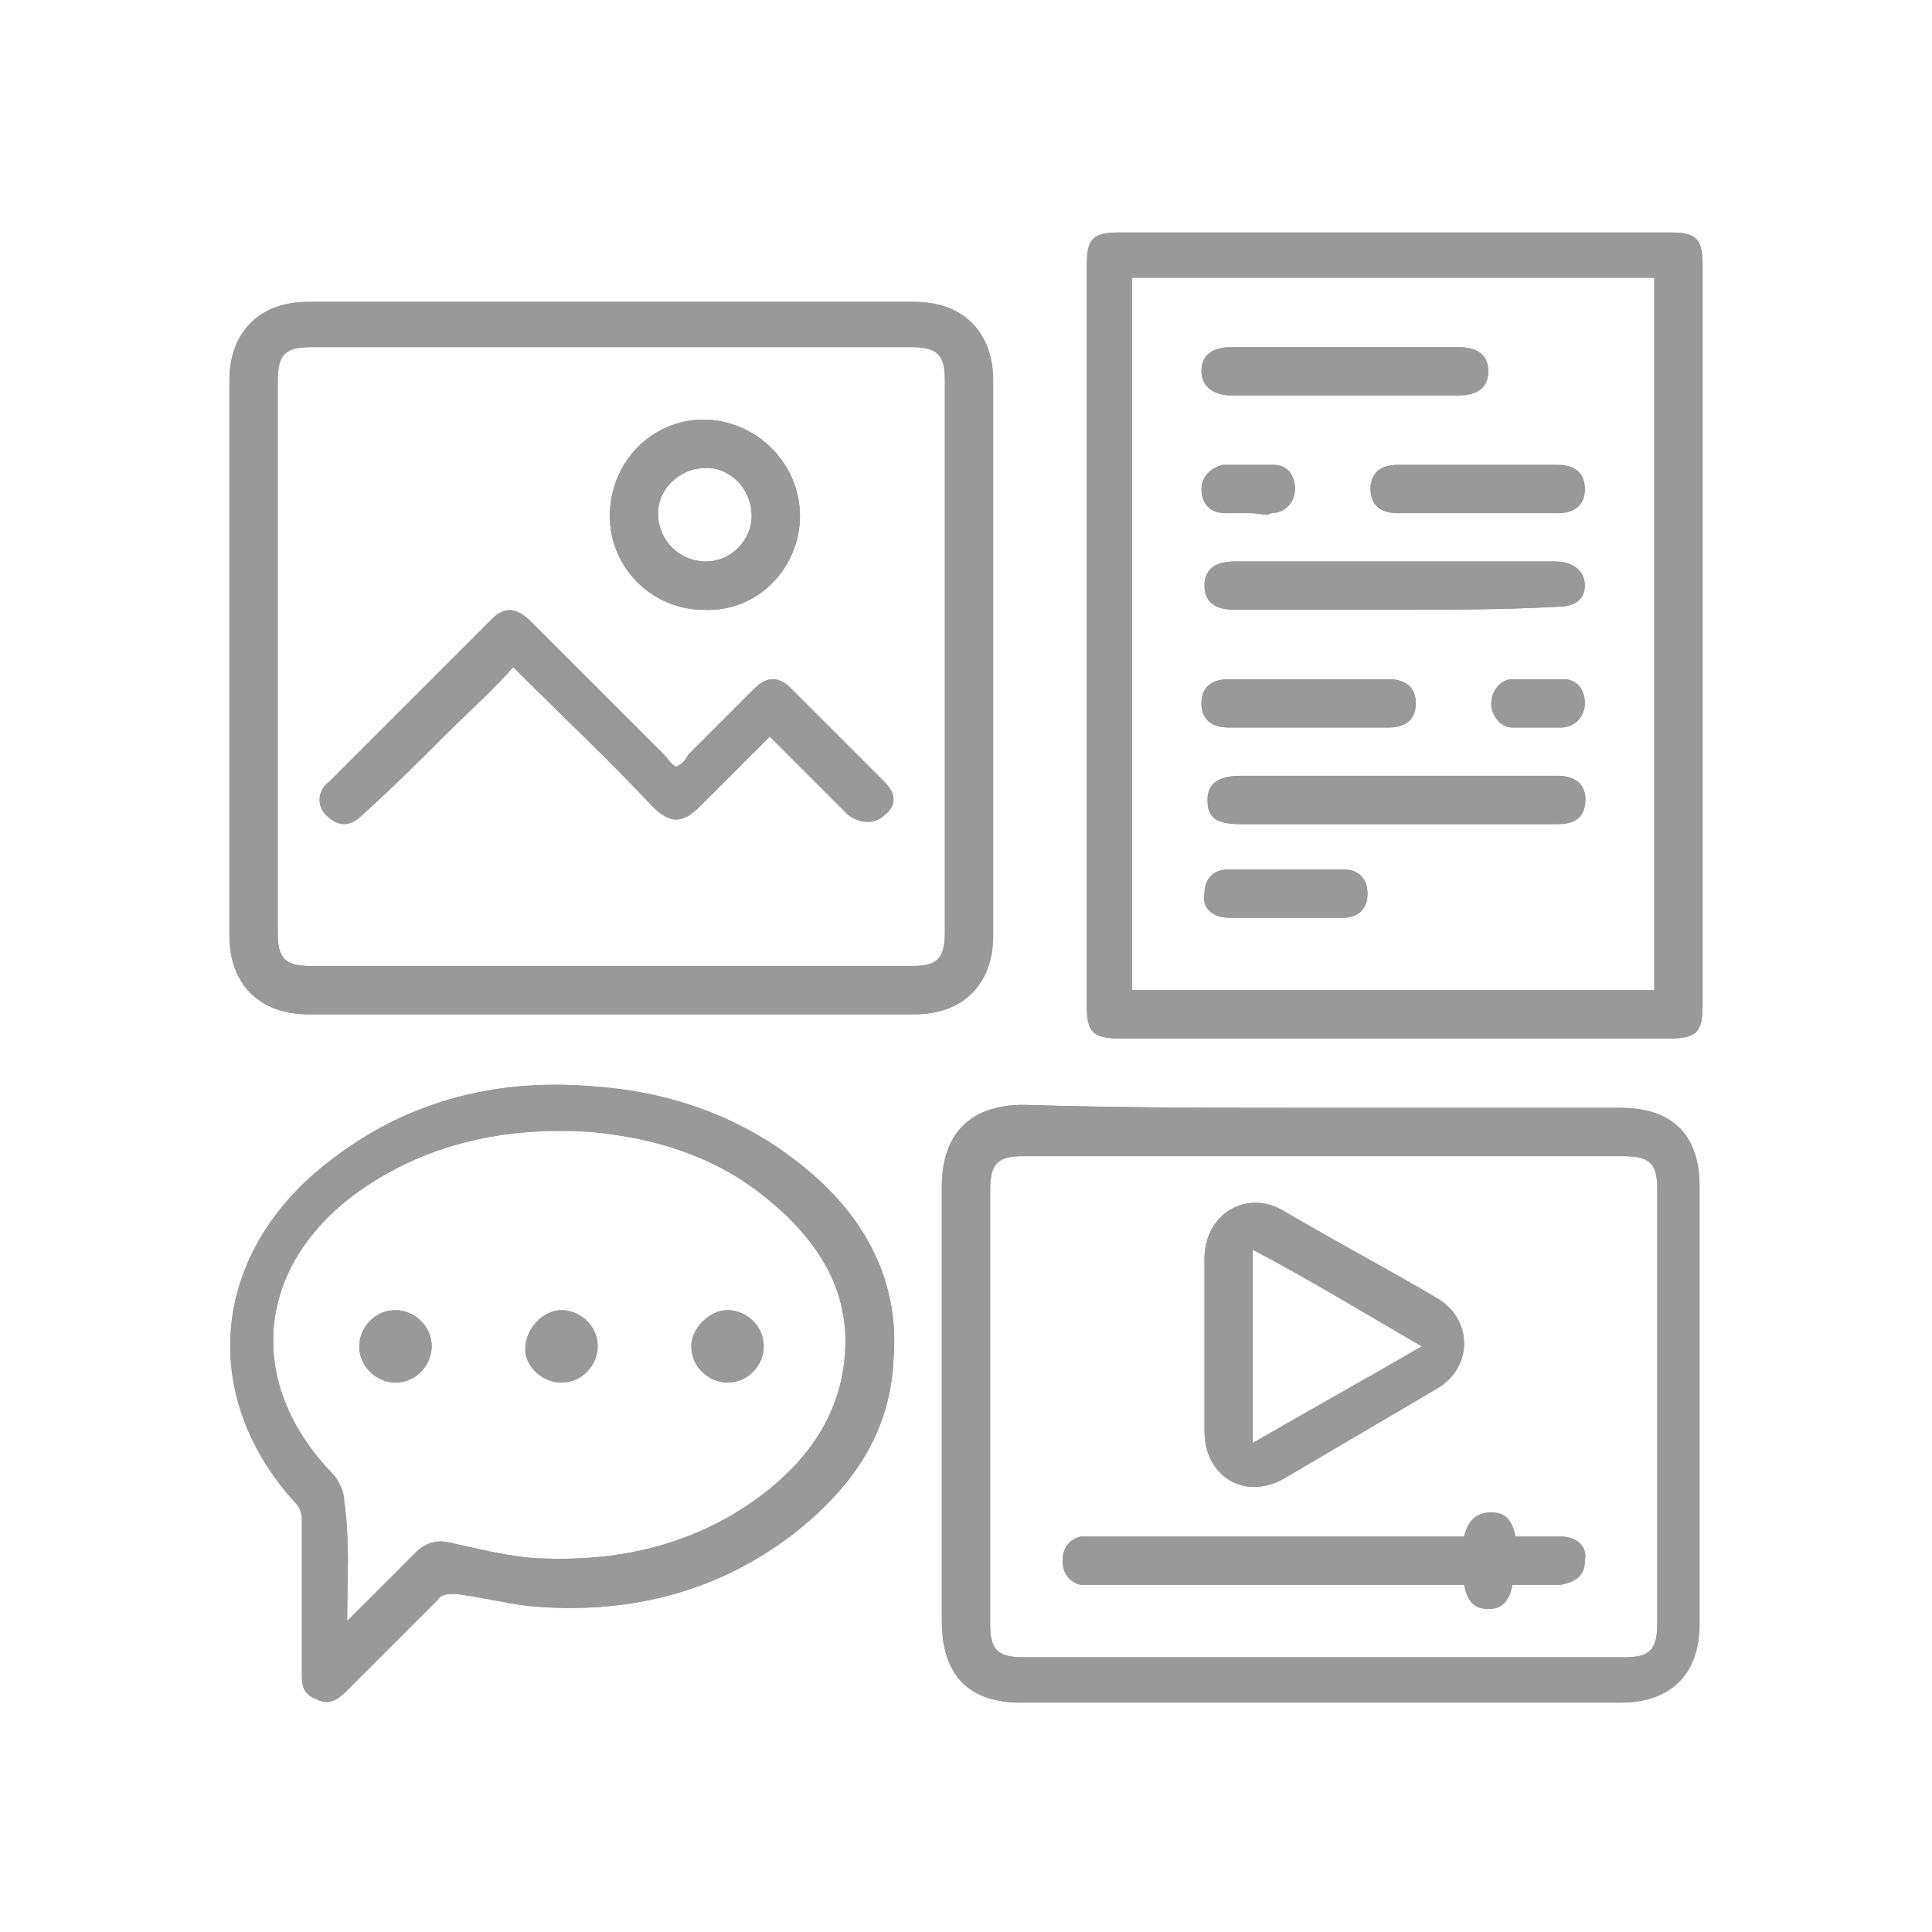 <svg xmlns="http://www.w3.org/2000/svg" xmlns:xlink="http://www.w3.org/1999/xlink" id="Layer_1" x="0px" y="0px" viewBox="0 0 64 64" style="enable-background:new 0 0 64 64;" xml:space="preserve"><style type="text/css">	.st0{fill:#999999;}</style><g>	<path class="st0" d="M20.1,33.6c-3.3,0-6.6,0-9.9,0c-1.6,0-2.6-1-2.6-2.6c0-6.1,0-12.3,0-18.4c0-1.6,1-2.6,2.6-2.6  c6.7,0,13.4,0,20.1,0c1.6,0,2.6,1,2.6,2.6c0,6.1,0,12.3,0,18.4c0,1.6-1,2.6-2.6,2.6C26.8,33.6,23.5,33.6,20.1,33.6z M20.2,11.5  c-3.3,0-6.6,0-9.9,0c-0.8,0-1.1,0.2-1.1,1.1c0,6.1,0,12.2,0,18.3c0,0.8,0.2,1.1,1.1,1.1c6.6,0,13.3,0,19.9,0c0.8,0,1.1-0.2,1.1-1.1  c0-6.1,0-12.2,0-18.3c0-0.8-0.2-1.1-1.1-1.1C26.8,11.5,23.5,11.5,20.2,11.5z"></path>	<path class="st0" d="M56.4,21c0,4.1,0,8.2,0,12.3c0,0.9-0.2,1.1-1.1,1.1c-6.1,0-12.1,0-18.2,0c-0.9,0-1.1-0.2-1.1-1.1  c0-8.2,0-16.3,0-24.5c0-0.9,0.2-1.1,1.1-1.1c6.1,0,12.1,0,18.2,0c0.9,0,1.1,0.2,1.1,1.1C56.4,12.8,56.4,16.9,56.4,21z M54.8,9.2  c-5.8,0-11.5,0-17.3,0c0,7.9,0,15.7,0,23.6c5.8,0,11.5,0,17.3,0C54.8,24.9,54.8,17.1,54.8,9.2z"></path>	<path class="st0" d="M43.8,36.7c3.3,0,6.6,0,9.9,0c1.7,0,2.6,0.9,2.6,2.6c0,4.8,0,9.6,0,14.5c0,1.7-1,2.6-2.6,2.6  c-6.6,0-13.3,0-19.9,0c-1.7,0-2.6-0.9-2.6-2.7c0-4.8,0-9.6,0-14.4c0-1.7,0.9-2.7,2.7-2.7C37.2,36.7,40.5,36.7,43.8,36.7z   M43.8,38.3c-3.3,0-6.6,0-9.9,0c-0.8,0-1.1,0.2-1.1,1.1c0,4.8,0,9.6,0,14.4c0,0.8,0.2,1.1,1.1,1.1c6.6,0,13.3,0,19.9,0  c0.8,0,1.1-0.2,1.1-1.1c0-4.8,0-9.6,0-14.4c0-0.8-0.2-1.1-1.1-1.1C50.4,38.3,47.1,38.3,43.8,38.3z"></path>	<path class="st0" d="M10,52.9c0-0.9,0-1.7,0-2.6c0-0.2-0.1-0.4-0.2-0.5c-3.3-3.6-2.8-8.4,1.2-11.4c2.6-2,5.6-2.7,8.8-2.4  c2.6,0.2,5,1.1,7,2.8c1.9,1.6,3,3.7,2.8,6.2c-0.1,2.5-1.4,4.3-3.3,5.8c-2.6,2-5.6,2.7-8.8,2.4c-0.8-0.1-1.6-0.3-2.4-0.4  c-0.2,0-0.5,0-0.6,0.2c-1,1-2,2-3,3c-0.3,0.3-0.6,0.5-1,0.3C10,56.1,10,55.8,10,55.4C10,54.6,10,53.7,10,52.9z M11.5,53.7  c0.8-0.8,1.6-1.6,2.3-2.3c0.3-0.3,0.7-0.4,1.1-0.3c0.9,0.2,1.7,0.4,2.6,0.5c2.9,0.2,5.6-0.4,7.9-2.2c1.5-1.2,2.5-2.7,2.6-4.7  c0.1-2.1-1-3.7-2.6-5c-1.7-1.4-3.7-2-5.8-2.2c-2.9-0.2-5.6,0.4-7.9,2.1c-3.3,2.5-3.5,6.3-0.7,9.2c0.2,0.2,0.4,0.6,0.4,0.9  C11.6,51.1,11.5,52.3,11.5,53.7z"></path>	<path class="st0" d="M17,22.1c-0.7,0.8-1.5,1.5-2.2,2.2c-0.9,0.9-1.8,1.8-2.8,2.7c-0.4,0.4-0.8,0.4-1.2,0c-0.3-0.3-0.3-0.8,0.1-1.1  c1.8-1.8,3.6-3.6,5.4-5.4c0.4-0.4,0.8-0.4,1.3,0.1c1.5,1.5,2.9,2.9,4.4,4.4c0.1,0.1,0.2,0.3,0.4,0.4c0.2-0.1,0.3-0.2,0.4-0.4  c0.7-0.7,1.4-1.4,2.2-2.2c0.4-0.4,0.8-0.4,1.2,0c1,1,2,2,3.1,3.1c0.4,0.4,0.4,0.8,0,1.1c-0.3,0.3-0.8,0.3-1.2,0  c-0.7-0.7-1.4-1.4-2.2-2.2c-0.1-0.1-0.2-0.2-0.4-0.4c-0.8,0.8-1.6,1.6-2.3,2.3c-0.6,0.6-1,0.6-1.6,0C20.2,25.2,18.6,23.7,17,22.1z"></path>	<path class="st0" d="M23.3,13.9c1.7,0,3.2,1.4,3.2,3.2c0,1.7-1.4,3.2-3.2,3.1c-1.7,0-3.1-1.4-3.1-3.1  C20.2,15.3,21.6,13.9,23.3,13.9z M24.9,17.1c0-0.9-0.7-1.6-1.5-1.6c-0.9,0-1.6,0.7-1.6,1.5c0,0.9,0.7,1.6,1.6,1.6  C24.2,18.6,24.9,17.9,24.9,17.1z"></path>	<path class="st0" d="M46.2,20.2c-1.8,0-3.5,0-5.3,0c-0.7,0-1-0.3-1-0.8c0-0.5,0.3-0.8,1-0.8c3.5,0,7.1,0,10.6,0c0.6,0,1,0.3,1,0.8  c0,0.5-0.4,0.7-0.9,0.7C49.7,20.2,48,20.2,46.2,20.2z"></path>	<path class="st0" d="M46.2,25.7c1.8,0,3.6,0,5.4,0c0.7,0,1,0.4,0.9,1c-0.1,0.5-0.5,0.6-0.9,0.6c-2,0-4,0-6,0c-1.5,0-3,0-4.5,0  c-0.8,0-1.1-0.2-1.1-0.8c0-0.5,0.3-0.8,1.1-0.8C42.7,25.7,44.5,25.7,46.2,25.7z"></path>	<path class="st0" d="M44.6,11.5c1.2,0,2.5,0,3.7,0c0.7,0,1,0.3,1,0.8c0,0.5-0.3,0.8-1,0.8c-2.5,0-5,0-7.5,0c-0.6,0-1-0.3-1-0.8  c0-0.5,0.3-0.8,1-0.8C42.1,11.5,43.4,11.5,44.6,11.5z"></path>	<path class="st0" d="M48.9,17c-0.9,0-1.7,0-2.6,0c-0.6,0-0.9-0.3-0.9-0.8c0-0.5,0.3-0.8,0.9-0.8c1.8,0,3.5,0,5.3,0  c0.6,0,0.9,0.3,0.9,0.8c0,0.5-0.3,0.8-0.9,0.8C50.7,17,49.8,17,48.9,17z"></path>	<path class="st0" d="M43.4,24.1c-0.9,0-1.8,0-2.7,0c-0.6,0-0.9-0.3-0.9-0.8c0-0.5,0.3-0.8,0.9-0.8c1.8,0,3.5,0,5.3,0  c0.6,0,0.9,0.3,0.9,0.8c0,0.5-0.3,0.8-0.9,0.8C45.2,24.1,44.3,24.1,43.4,24.1z"></path>	<path class="st0" d="M42.6,30.4c-0.6,0-1.3,0-1.9,0c-0.5,0-0.9-0.3-0.8-0.8c0-0.5,0.3-0.8,0.8-0.8c1.3,0,2.6,0,3.8,0  c0.5,0,0.8,0.3,0.8,0.8c0,0.5-0.3,0.8-0.8,0.8C43.9,30.4,43.3,30.4,42.6,30.4z"></path>	<path class="st0" d="M41.4,17c-0.3,0-0.5,0-0.8,0c-0.5,0-0.8-0.3-0.8-0.8c0-0.4,0.3-0.7,0.7-0.8c0.6,0,1.1,0,1.7,0  c0.4,0,0.7,0.3,0.7,0.8c0,0.4-0.3,0.8-0.8,0.8C42,17.1,41.7,17,41.4,17z"></path>	<path class="st0" d="M50.9,24.1c-0.3,0-0.6,0-0.8,0c-0.4,0-0.7-0.4-0.7-0.8c0-0.4,0.3-0.8,0.7-0.8c0.6,0,1.1,0,1.7,0  c0.4,0,0.7,0.3,0.7,0.8c0,0.4-0.3,0.8-0.8,0.8C51.4,24.1,51.2,24.1,50.9,24.1C50.9,24.1,50.9,24.1,50.9,24.1z"></path>	<path class="st0" d="M39.9,44.6c0-1,0-1.9,0-2.9c0-1.5,1.4-2.3,2.6-1.6c1.7,1,3.4,1.9,5.1,2.9c1.2,0.7,1.2,2.3,0,3  c-1.7,1-3.4,2-5.1,3c-1.3,0.7-2.6-0.1-2.6-1.6C39.9,46.5,39.9,45.6,39.9,44.6z M47.1,44.6c-1.9-1.1-3.7-2.2-5.6-3.2  c0,2.2,0,4.3,0,6.4C43.4,46.7,45.2,45.7,47.1,44.6z"></path>	<path class="st0" d="M50.1,52.5c-0.1,0.5-0.3,0.8-0.8,0.8c-0.5,0-0.7-0.3-0.8-0.8c-0.2,0-0.4,0-0.5,0c-3.9,0-7.8,0-11.7,0  c-0.2,0-0.4,0-0.5,0c-0.4-0.1-0.6-0.4-0.6-0.8c0-0.4,0.2-0.7,0.6-0.8c0.2,0,0.4,0,0.5,0c3.9,0,7.7,0,11.6,0c0.2,0,0.4,0,0.6,0  c0.1-0.4,0.3-0.8,0.9-0.8c0.5,0,0.7,0.3,0.8,0.8c0.5,0,1,0,1.5,0c0.5,0,0.9,0.3,0.8,0.8c0,0.5-0.3,0.7-0.8,0.8c-0.2,0-0.5,0-0.7,0  C50.6,52.5,50.4,52.5,50.1,52.5z"></path>	<path class="st0" d="M11.9,44.6c0-0.6,0.5-1.2,1.2-1.2c0.6,0,1.2,0.5,1.2,1.2c0,0.6-0.5,1.2-1.2,1.2C12.5,45.8,11.9,45.3,11.9,44.6  z"></path>	<path class="st0" d="M18.6,43.4c0.6,0,1.2,0.5,1.2,1.2c0,0.6-0.5,1.2-1.2,1.2c-0.6,0-1.2-0.5-1.2-1.1C17.4,44,18,43.4,18.6,43.4z"></path>	<path class="st0" d="M24.1,43.4c0.6,0,1.2,0.5,1.2,1.2c0,0.6-0.5,1.2-1.2,1.2c-0.6,0-1.2-0.5-1.2-1.2C22.9,44,23.5,43.4,24.1,43.4z  "></path></g><g>	<path class="st0" d="M20.1,33.6c-3.3,0-6.6,0-9.9,0c-1.6,0-2.6-1-2.6-2.6c0-6.1,0-12.3,0-18.4c0-1.6,1-2.6,2.6-2.6  c6.7,0,13.4,0,20.1,0c1.6,0,2.6,1,2.6,2.6c0,6.1,0,12.3,0,18.4c0,1.6-1,2.6-2.6,2.6C26.8,33.6,23.5,33.6,20.1,33.6z M20.2,11.5  c-3.3,0-6.6,0-9.9,0c-0.8,0-1.1,0.2-1.1,1.1c0,6.1,0,12.2,0,18.3c0,0.8,0.2,1.1,1.1,1.1c6.6,0,13.3,0,19.9,0c0.8,0,1.1-0.2,1.1-1.1  c0-6.1,0-12.2,0-18.3c0-0.8-0.2-1.1-1.1-1.1C26.8,11.5,23.5,11.5,20.2,11.5z"></path>	<path class="st0" d="M56.4,21c0,4.1,0,8.2,0,12.3c0,0.9-0.2,1.1-1.1,1.1c-6.1,0-12.1,0-18.2,0c-0.9,0-1.1-0.2-1.1-1.1  c0-8.2,0-16.3,0-24.5c0-0.9,0.2-1.1,1.1-1.1c6.1,0,12.1,0,18.2,0c0.9,0,1.1,0.2,1.1,1.1C56.4,12.8,56.4,16.9,56.4,21z M54.8,9.2  c-5.8,0-11.5,0-17.3,0c0,7.9,0,15.7,0,23.6c5.8,0,11.5,0,17.3,0C54.8,24.9,54.8,17.1,54.8,9.2z"></path>	<path class="st0" d="M43.8,36.7c3.3,0,6.6,0,9.9,0c1.7,0,2.6,0.9,2.6,2.6c0,4.8,0,9.6,0,14.5c0,1.7-1,2.6-2.6,2.6  c-6.6,0-13.3,0-19.9,0c-1.7,0-2.6-0.9-2.6-2.7c0-4.8,0-9.6,0-14.4c0-1.7,0.9-2.7,2.7-2.7C37.2,36.7,40.5,36.7,43.8,36.7z   M43.8,38.3c-3.3,0-6.6,0-9.9,0c-0.8,0-1.1,0.2-1.1,1.1c0,4.8,0,9.6,0,14.4c0,0.8,0.2,1.1,1.1,1.1c6.6,0,13.3,0,19.9,0  c0.8,0,1.1-0.2,1.1-1.1c0-4.8,0-9.6,0-14.4c0-0.8-0.2-1.1-1.1-1.1C50.4,38.3,47.1,38.3,43.8,38.3z"></path>	<path class="st0" d="M10,52.9c0-0.9,0-1.7,0-2.6c0-0.2-0.1-0.4-0.2-0.5c-3.3-3.6-2.8-8.4,1.2-11.4c2.6-2,5.6-2.7,8.8-2.4  c2.6,0.2,5,1.1,7,2.8c1.9,1.6,3,3.7,2.8,6.2c-0.1,2.5-1.4,4.3-3.3,5.8c-2.6,2-5.6,2.7-8.8,2.4c-0.8-0.1-1.6-0.3-2.4-0.4  c-0.2,0-0.5,0-0.6,0.2c-1,1-2,2-3,3c-0.3,0.3-0.6,0.5-1,0.3C10,56.1,10,55.8,10,55.4C10,54.6,10,53.7,10,52.9z M11.5,53.7  c0.8-0.8,1.6-1.6,2.3-2.3c0.3-0.3,0.7-0.4,1.1-0.3c0.9,0.2,1.7,0.4,2.6,0.5c2.9,0.2,5.6-0.4,7.9-2.2c1.5-1.2,2.5-2.7,2.6-4.7  c0.1-2.1-1-3.7-2.6-5c-1.7-1.4-3.7-2-5.8-2.2c-2.9-0.2-5.6,0.4-7.9,2.1c-3.3,2.5-3.5,6.3-0.7,9.2c0.2,0.2,0.4,0.6,0.4,0.9  C11.6,51.1,11.5,52.3,11.5,53.7z"></path>	<path class="st0" d="M17,22.1c-0.7,0.8-1.5,1.5-2.2,2.2c-0.9,0.9-1.8,1.8-2.8,2.7c-0.4,0.4-0.8,0.4-1.2,0c-0.3-0.3-0.3-0.8,0.1-1.1  c1.8-1.8,3.6-3.6,5.4-5.4c0.4-0.4,0.8-0.4,1.3,0.1c1.5,1.5,2.9,2.9,4.4,4.4c0.1,0.1,0.2,0.3,0.4,0.4c0.2-0.1,0.3-0.2,0.4-0.4  c0.7-0.7,1.4-1.4,2.2-2.2c0.4-0.4,0.8-0.4,1.2,0c1,1,2,2,3.1,3.1c0.4,0.4,0.4,0.8,0,1.1c-0.3,0.3-0.8,0.3-1.2,0  c-0.7-0.7-1.4-1.4-2.2-2.2c-0.1-0.1-0.2-0.2-0.4-0.4c-0.8,0.8-1.6,1.6-2.3,2.3c-0.6,0.6-1,0.6-1.6,0C20.2,25.2,18.6,23.7,17,22.1z"></path>	<path class="st0" d="M23.3,13.9c1.7,0,3.2,1.4,3.2,3.2c0,1.7-1.4,3.2-3.2,3.1c-1.7,0-3.1-1.4-3.1-3.1  C20.2,15.3,21.6,13.9,23.3,13.9z M24.9,17.1c0-0.9-0.7-1.6-1.5-1.6c-0.9,0-1.6,0.7-1.6,1.5c0,0.9,0.7,1.6,1.6,1.6  C24.2,18.6,24.9,17.9,24.9,17.1z"></path>	<path class="st0" d="M46.2,20.2c-1.8,0-3.5,0-5.3,0c-0.7,0-1-0.3-1-0.8c0-0.5,0.3-0.8,1-0.8c3.5,0,7.1,0,10.6,0c0.6,0,1,0.3,1,0.8  c0,0.5-0.4,0.7-0.9,0.7C49.7,20.2,48,20.2,46.2,20.2z"></path>	<path class="st0" d="M46.2,25.7c1.8,0,3.6,0,5.4,0c0.7,0,1,0.4,0.9,1c-0.1,0.5-0.5,0.6-0.9,0.6c-2,0-4,0-6,0c-1.5,0-3,0-4.5,0  c-0.8,0-1.1-0.2-1.1-0.8c0-0.5,0.3-0.8,1.1-0.8C42.7,25.7,44.5,25.7,46.2,25.7z"></path>	<path class="st0" d="M44.6,11.5c1.2,0,2.5,0,3.7,0c0.7,0,1,0.3,1,0.8c0,0.5-0.3,0.8-1,0.8c-2.5,0-5,0-7.5,0c-0.6,0-1-0.3-1-0.8  c0-0.5,0.3-0.8,1-0.8C42.1,11.5,43.4,11.5,44.6,11.5z"></path>	<path class="st0" d="M48.9,17c-0.9,0-1.7,0-2.6,0c-0.6,0-0.9-0.3-0.9-0.8c0-0.5,0.3-0.8,0.9-0.8c1.8,0,3.5,0,5.3,0  c0.6,0,0.9,0.3,0.9,0.8c0,0.5-0.3,0.8-0.9,0.8C50.7,17,49.8,17,48.9,17z"></path>	<path class="st0" d="M43.4,24.1c-0.9,0-1.8,0-2.7,0c-0.6,0-0.9-0.3-0.9-0.8c0-0.5,0.3-0.8,0.9-0.8c1.8,0,3.5,0,5.3,0  c0.6,0,0.9,0.3,0.9,0.8c0,0.5-0.3,0.8-0.9,0.8C45.2,24.1,44.3,24.1,43.4,24.1z"></path>	<path class="st0" d="M42.6,30.4c-0.6,0-1.3,0-1.9,0c-0.5,0-0.9-0.3-0.8-0.8c0-0.5,0.3-0.8,0.8-0.8c1.3,0,2.6,0,3.8,0  c0.5,0,0.8,0.3,0.8,0.8c0,0.5-0.3,0.8-0.8,0.8C43.9,30.4,43.3,30.4,42.6,30.4z"></path>	<path class="st0" d="M41.4,17c-0.3,0-0.5,0-0.8,0c-0.5,0-0.8-0.3-0.8-0.8c0-0.4,0.3-0.7,0.7-0.8c0.6,0,1.1,0,1.7,0  c0.4,0,0.7,0.3,0.7,0.8c0,0.4-0.3,0.8-0.8,0.8C42,17.1,41.7,17,41.4,17z"></path>	<path class="st0" d="M50.9,24.1c-0.3,0-0.6,0-0.8,0c-0.4,0-0.7-0.4-0.7-0.8c0-0.4,0.3-0.8,0.7-0.8c0.6,0,1.1,0,1.7,0  c0.4,0,0.7,0.3,0.7,0.8c0,0.4-0.3,0.8-0.8,0.8C51.4,24.1,51.2,24.1,50.9,24.1C50.9,24.1,50.9,24.1,50.9,24.1z"></path>	<path class="st0" d="M39.9,44.6c0-1,0-1.9,0-2.9c0-1.5,1.4-2.3,2.6-1.6c1.7,1,3.4,1.9,5.1,2.9c1.2,0.7,1.2,2.3,0,3  c-1.7,1-3.4,2-5.1,3c-1.3,0.7-2.6-0.1-2.6-1.6C39.9,46.5,39.9,45.6,39.9,44.6z M47.1,44.6c-1.9-1.1-3.7-2.2-5.6-3.2  c0,2.2,0,4.3,0,6.4C43.4,46.7,45.2,45.7,47.1,44.6z"></path>	<path class="st0" d="M50.1,52.5c-0.1,0.5-0.3,0.8-0.8,0.8c-0.5,0-0.7-0.3-0.8-0.8c-0.2,0-0.4,0-0.5,0c-3.9,0-7.8,0-11.7,0  c-0.2,0-0.4,0-0.5,0c-0.4-0.1-0.6-0.4-0.6-0.8c0-0.4,0.2-0.7,0.6-0.8c0.2,0,0.4,0,0.5,0c3.9,0,7.7,0,11.6,0c0.2,0,0.4,0,0.6,0  c0.1-0.4,0.3-0.8,0.9-0.8c0.5,0,0.7,0.3,0.8,0.8c0.5,0,1,0,1.5,0c0.5,0,0.9,0.3,0.8,0.8c0,0.5-0.3,0.7-0.8,0.8c-0.2,0-0.5,0-0.7,0  C50.6,52.5,50.4,52.5,50.1,52.5z"></path>	<path class="st0" d="M11.9,44.6c0-0.6,0.5-1.2,1.2-1.2c0.6,0,1.2,0.5,1.2,1.2c0,0.6-0.5,1.2-1.2,1.2C12.5,45.8,11.9,45.3,11.9,44.6  z"></path>	<path class="st0" d="M18.6,43.4c0.6,0,1.2,0.5,1.2,1.2c0,0.6-0.5,1.2-1.2,1.2c-0.6,0-1.2-0.5-1.2-1.1C17.4,44,18,43.4,18.6,43.4z"></path>	<path class="st0" d="M24.1,43.4c0.6,0,1.2,0.5,1.2,1.2c0,0.6-0.5,1.2-1.2,1.2c-0.6,0-1.2-0.5-1.2-1.2C22.9,44,23.5,43.4,24.1,43.4z  "></path></g></svg>